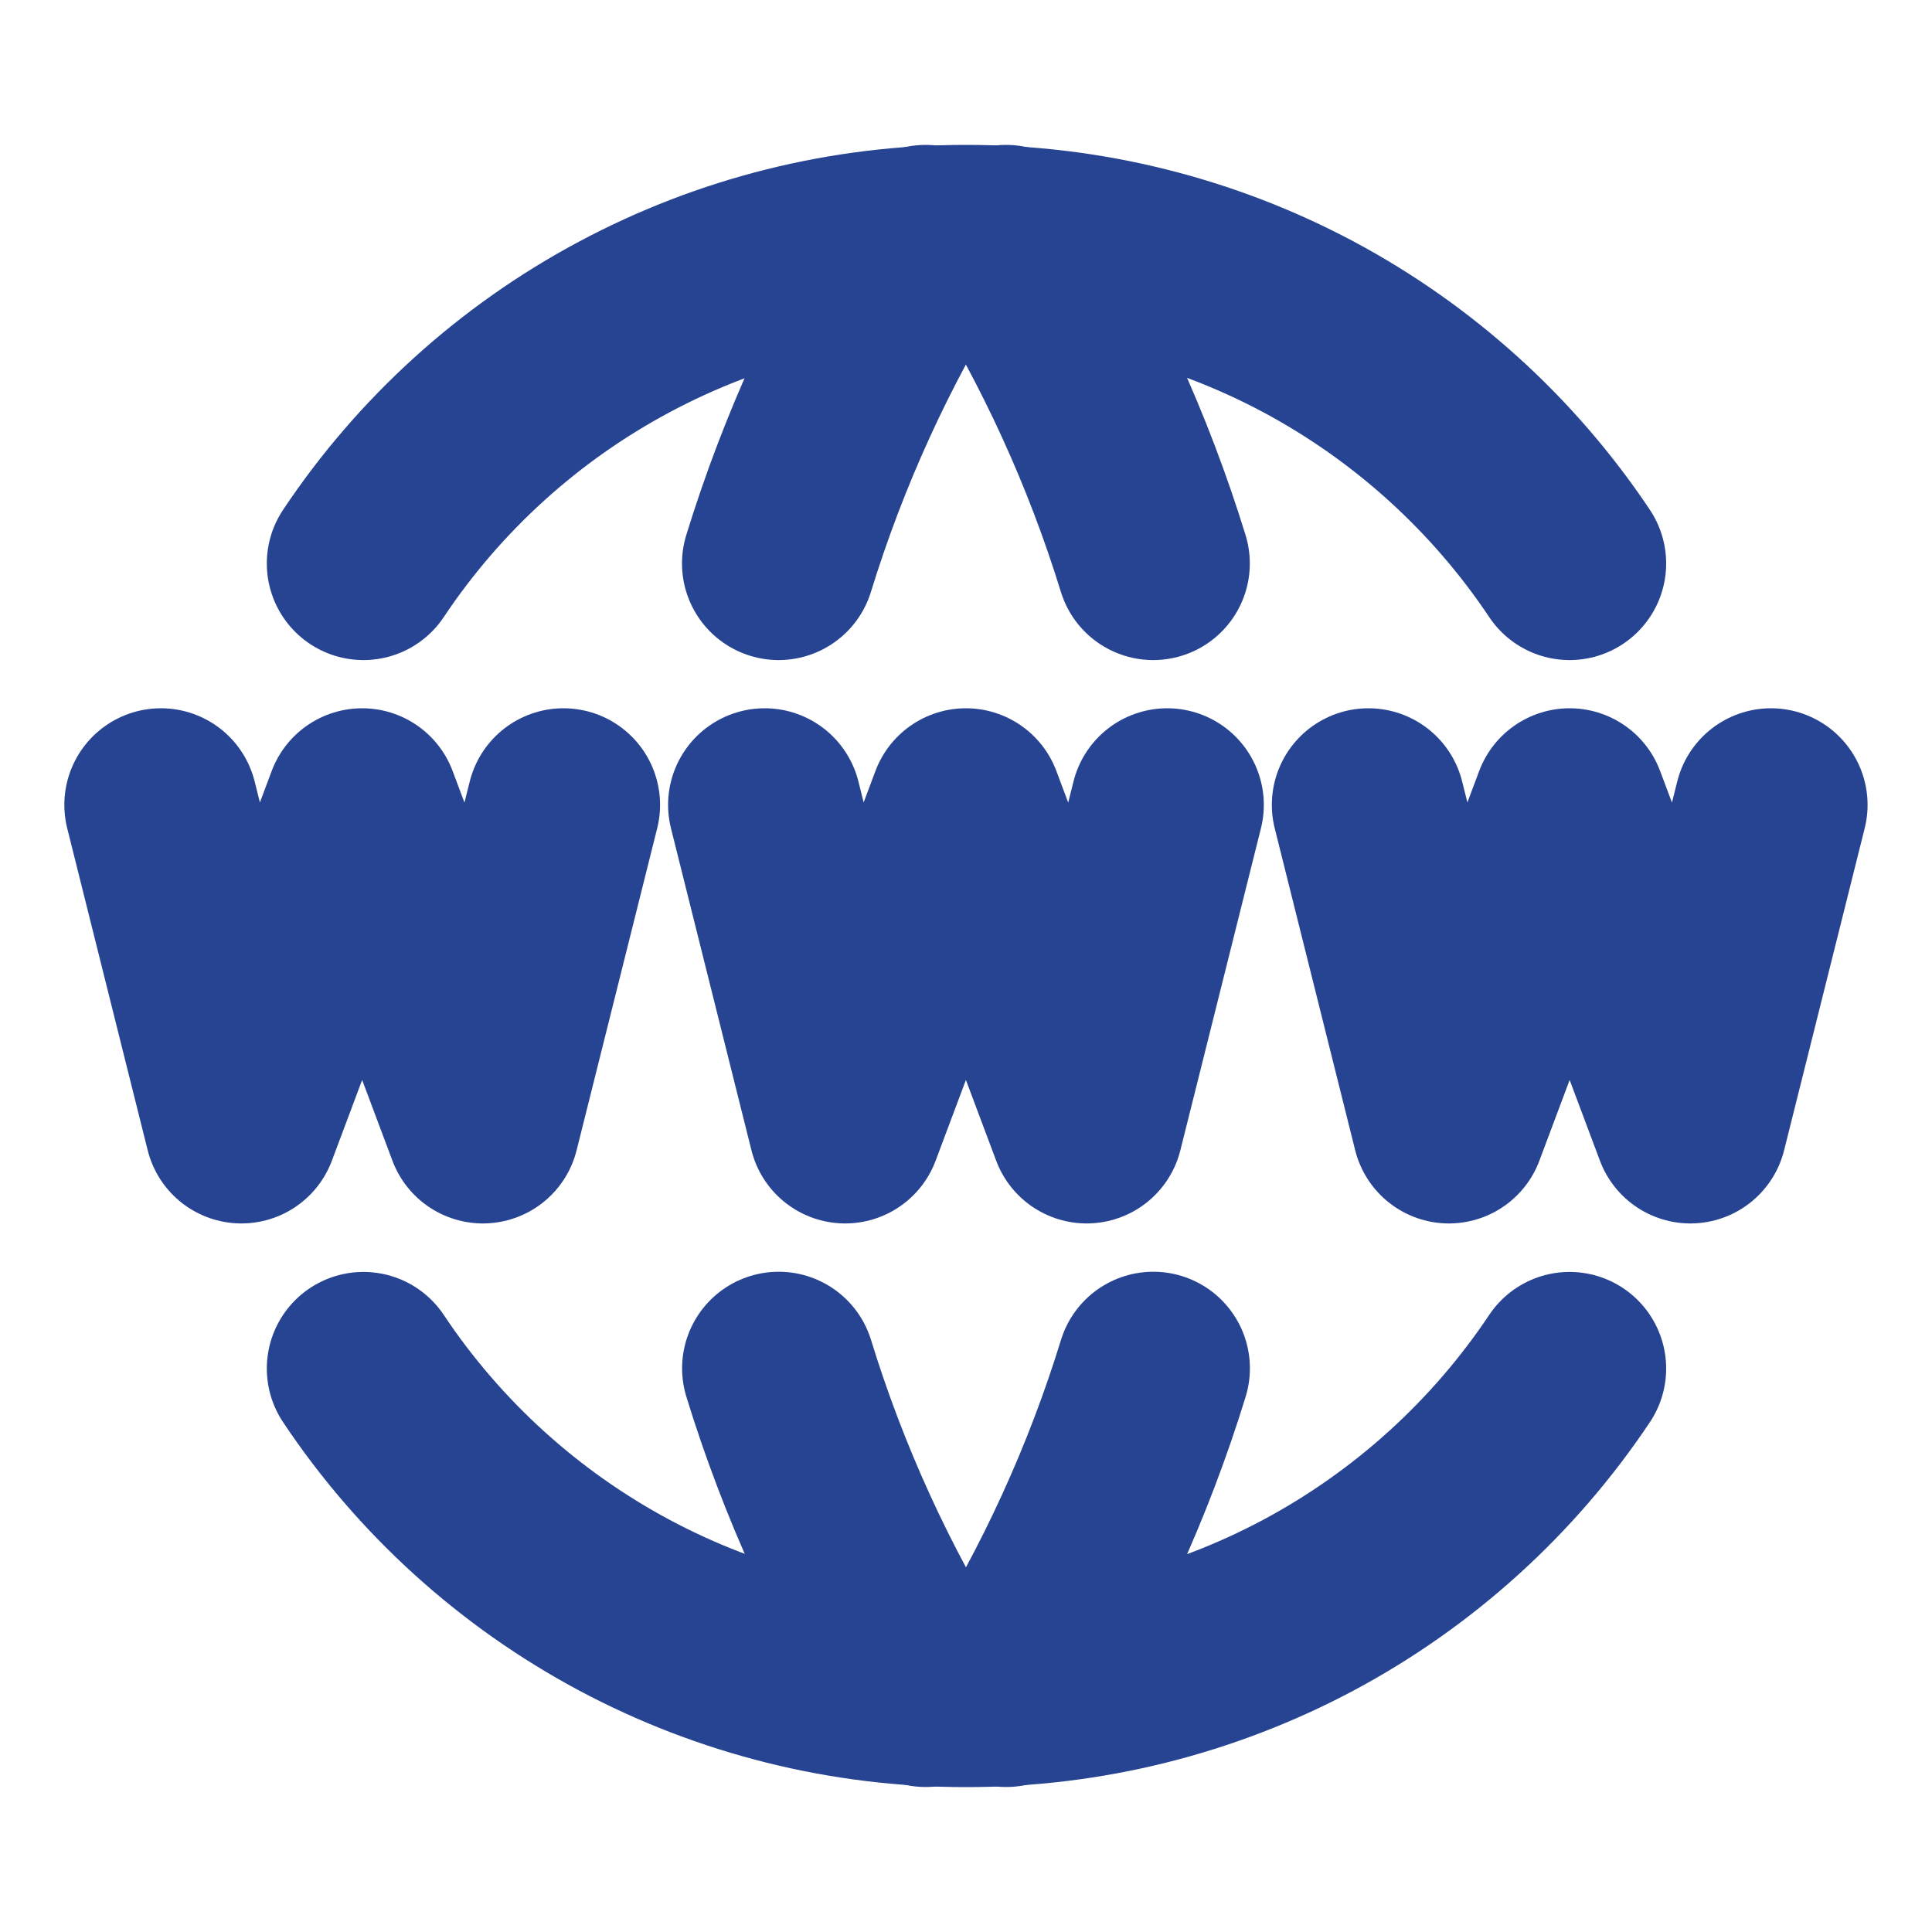 <svg width="20" height="20" viewBox="0 0 20 20" fill="none" xmlns="http://www.w3.org/2000/svg">
<path d="M16.248 5.833C15.562 4.806 14.632 3.964 13.542 3.382C12.451 2.801 11.234 2.498 9.998 2.5C8.765 2.499 7.55 2.803 6.462 3.385C5.374 3.966 4.446 4.807 3.762 5.833" stroke="#274493" stroke-width="2" stroke-linecap="round" stroke-linejoin="round"/>
<path d="M9.582 2.5C8.932 3.541 8.421 4.661 8.06 5.833M10.415 2.5C11.065 3.54 11.577 4.661 11.938 5.833M16.248 14.167C15.562 15.194 14.632 16.036 13.542 16.618C12.451 17.199 11.234 17.502 9.998 17.5C8.765 17.501 7.55 17.197 6.462 16.616C5.374 16.034 4.446 15.193 3.762 14.167" stroke="#274493" stroke-width="2" stroke-linecap="round" stroke-linejoin="round"/>
<path d="M9.583 17.499C8.933 16.458 8.422 15.338 8.061 14.165M10.416 17.499C11.066 16.458 11.578 15.338 11.939 14.165M1.666 8.332L2.499 11.665L3.749 8.332L4.999 11.665L5.833 8.332M14.166 8.332L14.999 11.665L16.249 8.332L17.499 11.665L18.333 8.332M7.916 8.332L8.749 11.665L9.999 8.332L11.249 11.665L12.083 8.332" stroke="#274493" stroke-width="2" stroke-linecap="round" stroke-linejoin="round"/>
</svg>
